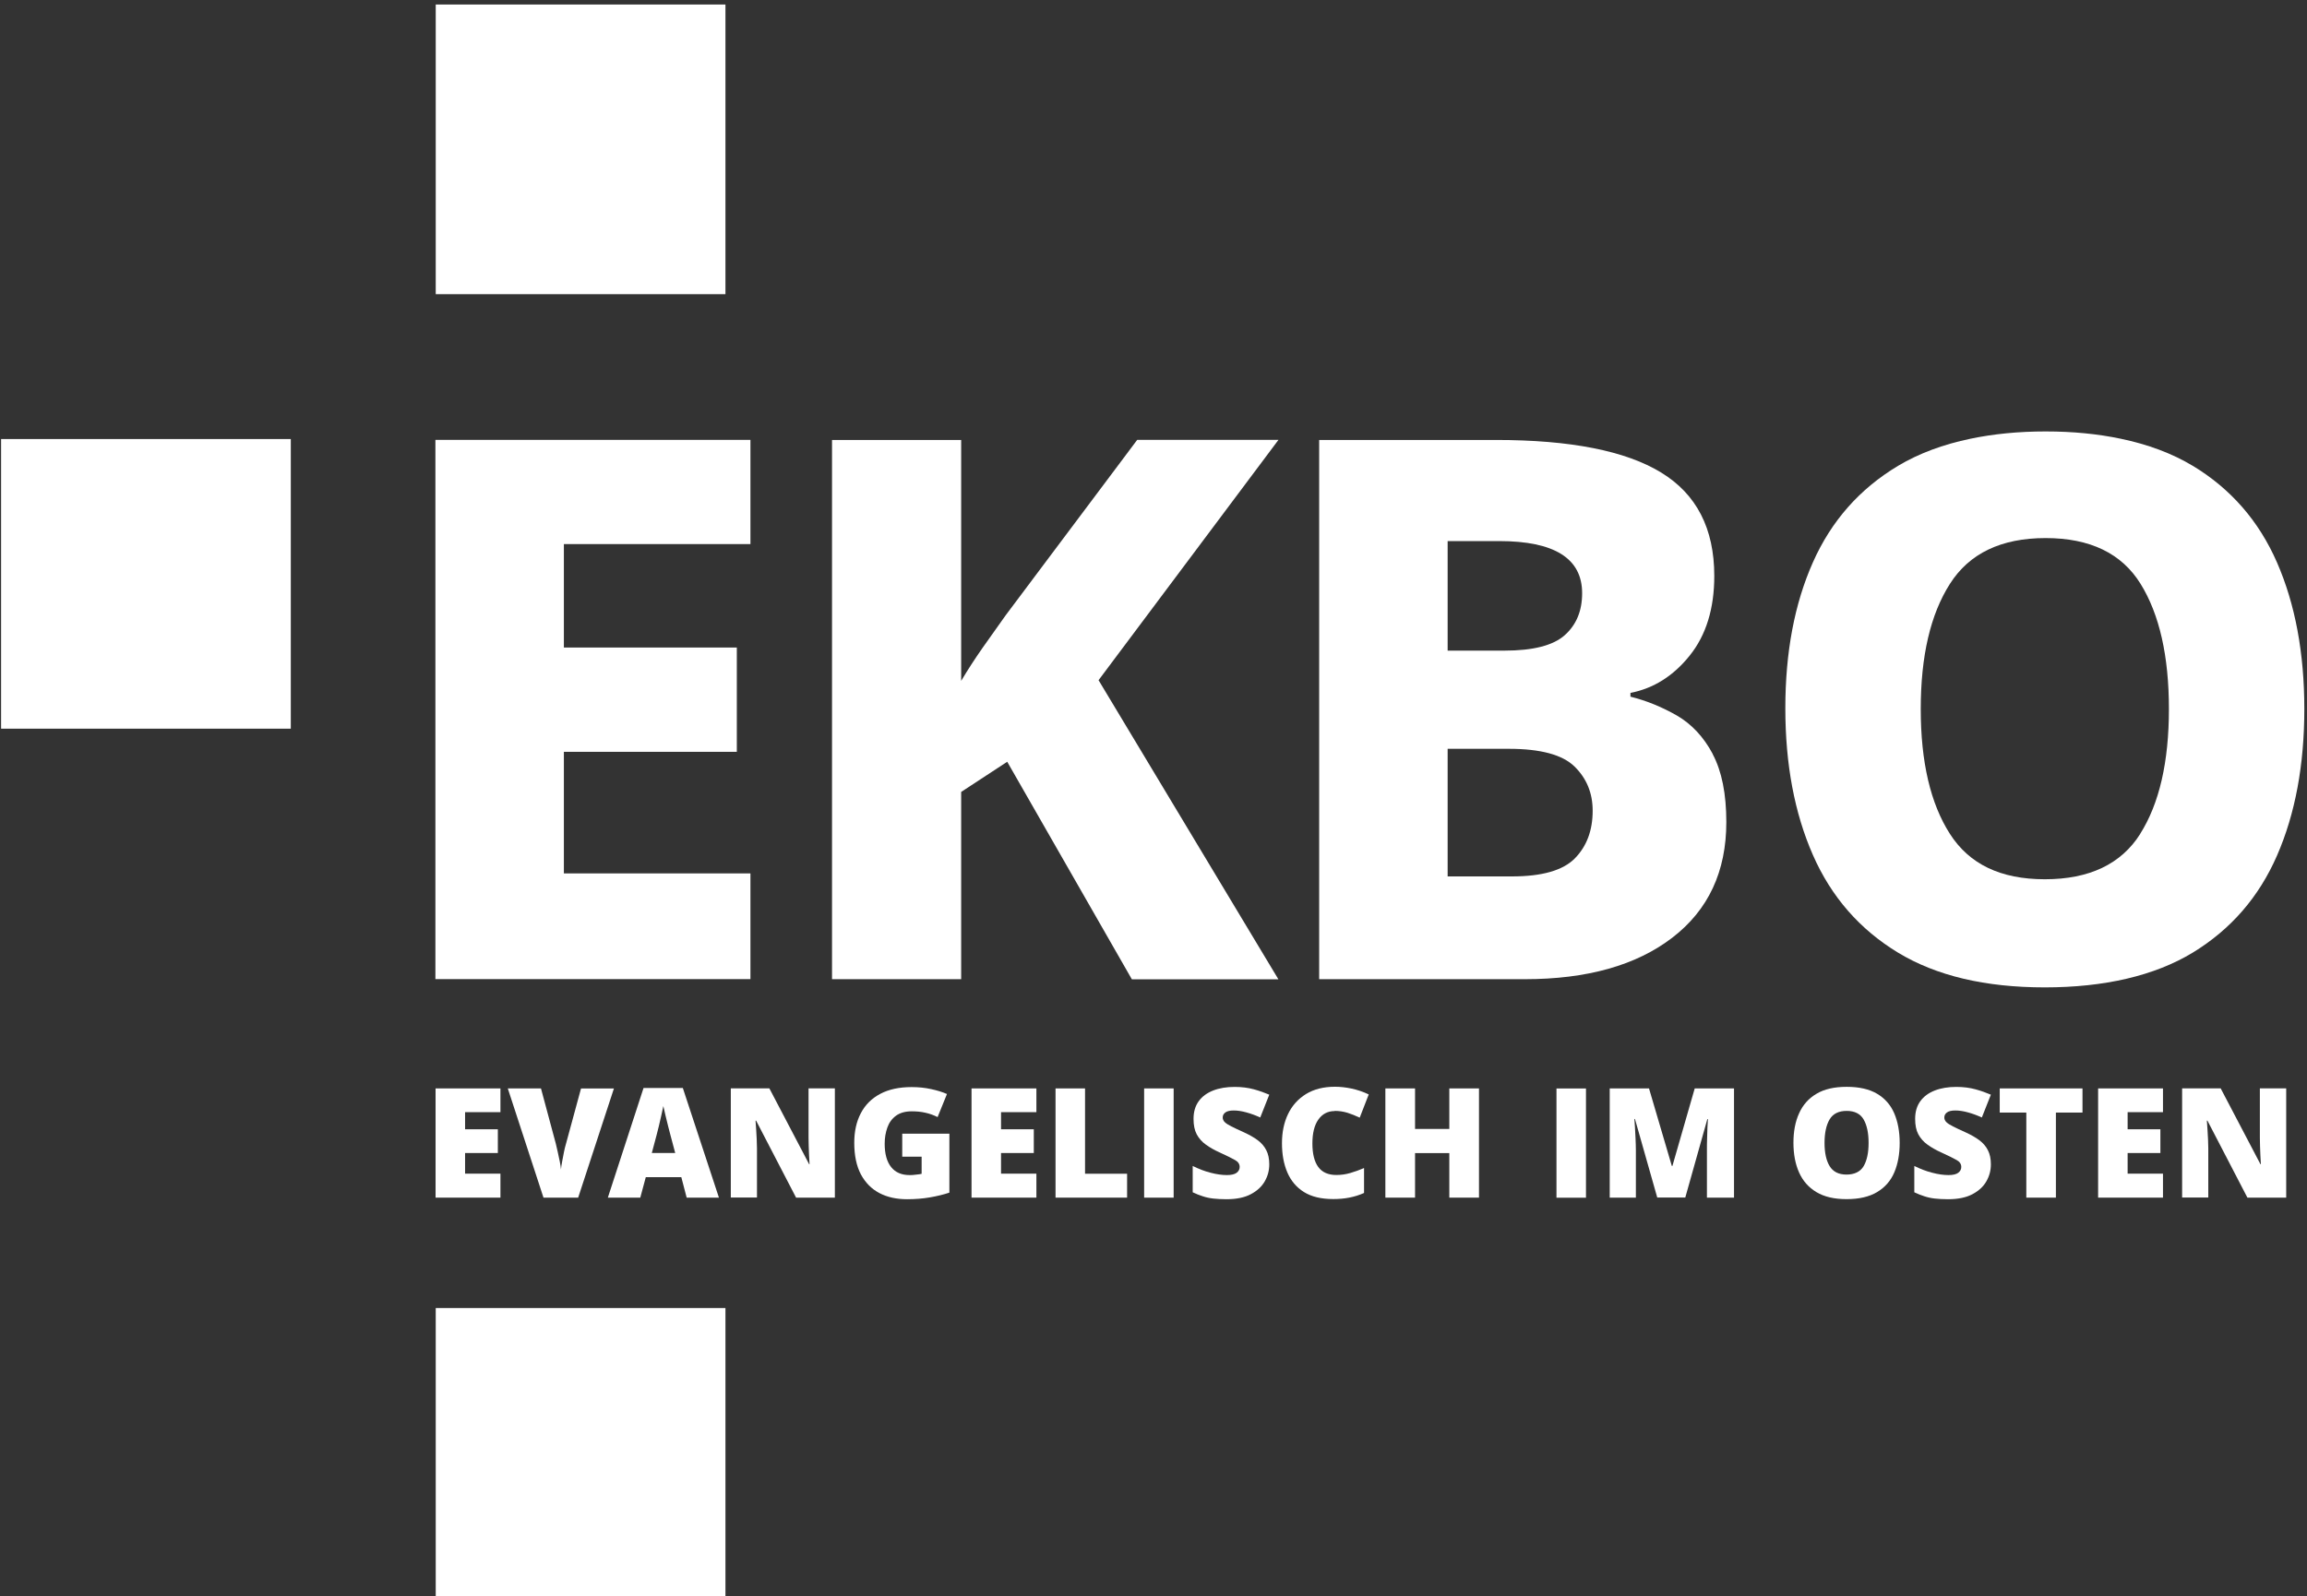 <?xml version="1.0" encoding="UTF-8"?>
<svg xmlns="http://www.w3.org/2000/svg" id="Ebene_1" data-name="Ebene 1" viewBox="0 0 276 191">
  <rect x="0" y="0" width="276" height="191" fill="#333333" stroke="none"/>
  <defs>
    <style>
      .cls-1 {
        fill: #fff;
      }
    </style>
  </defs>
  <rect class="cls-1" x=".13" y="52.54" width="34.66" height="34.66"></rect>
  <rect class="cls-1" x="52.13" y="156.53" width="34.66" height="34.66"></rect>
  <rect class="cls-1" x="52.13" y=".54" width="34.66" height="34.66"></rect>
  <path class="cls-1" d="M204.91,90.24c-1.09-2.05-2.52-3.58-4.29-4.61-1.78-1.02-3.63-1.78-5.56-2.26v-.45c2.77-.54,5.14-2.03,7.09-4.47,1.96-2.44,2.94-5.62,2.94-9.53,0-5.66-2.12-9.79-6.37-12.38s-10.83-3.89-19.75-3.89h-21.15v64.53h24.58c7.47,0,13.36-1.66,17.67-4.97s6.46-7.92,6.46-13.83c0-3.37-.54-6.08-1.63-8.13h.01ZM173.19,64.75h6.15c6.63,0,9.94,2.08,9.94,6.24,0,2.11-.69,3.78-2.08,5.02-1.39,1.24-3.8,1.85-7.23,1.85h-6.78v-13.1h0ZM188.42,102.71c-1.42,1.45-3.93,2.17-7.55,2.17h-7.68v-15.27h7.32c3.8,0,6.42.71,7.86,2.12,1.45,1.42,2.17,3.18,2.17,5.29,0,2.35-.71,4.25-2.12,5.69h0Z"></path>
  <path class="cls-1" d="M131.44,81.38l21.51-28.74h-16.9l-15.72,20.97c-.9,1.26-1.82,2.56-2.76,3.89-.93,1.33-1.79,2.65-2.58,3.98v-28.83h-15.45v64.53h15.45v-22.41l5.51-3.61,14.91,26.03h17.53l-21.51-35.79v-.02Z"></path>
  <polygon class="cls-1" points="89.78 104.52 67.46 104.52 67.46 89.97 88.15 89.97 88.15 77.49 67.46 77.49 67.46 65.11 89.78 65.11 89.78 52.64 52.09 52.64 52.09 117.17 89.78 117.17 89.78 104.52"></polygon>
  <path class="cls-1" d="M262.34,55.75c-2.49-1.5-5.38-2.57-8.64-3.25-2.72-.57-5.7-.87-8.97-.87s-6.25.3-8.98.87c-3.27.68-6.17,1.75-8.68,3.25-4.59,2.75-7.98,6.59-10.18,11.54-2.2,4.95-3.3,10.77-3.3,17.47s1.1,12.55,3.3,17.56c2.2,5.01,5.6,8.9,10.18,11.68,4.59,2.78,10.44,4.16,17.56,4.16s13.14-1.39,17.7-4.16c4.56-2.78,7.92-6.65,10.09-11.63,2.17-4.98,3.26-10.82,3.26-17.52s-1.09-12.54-3.26-17.52c-2.17-4.98-5.54-8.84-10.09-11.59h.01ZM256.05,99.79c-2.29,3.62-6.1,5.43-11.41,5.43s-9.04-1.81-11.36-5.43c-2.32-3.62-3.49-8.6-3.49-14.94s1.16-11.33,3.49-14.98c2.32-3.65,6.14-5.48,11.45-5.48s9.1,1.83,11.36,5.48c2.26,3.65,3.39,8.65,3.39,14.98s-1.15,11.32-3.44,14.94h0Z"></path>
  <path class="cls-1" d="M59.87,143.32h-7.76v-13.07h7.76v2.84h-4.23v2.05h3.92v2.84h-3.92v2.47h4.23v2.87Z"></path>
  <path class="cls-1" d="M73.45,130.25l-4.28,13.07h-4.15l-4.27-13.07h3.97l1.78,6.63c.06.24.13.56.22.95.08.39.17.78.25,1.17s.13.71.14.95c.02-.24.07-.56.14-.94s.14-.77.22-1.15c.08-.38.15-.7.23-.94l1.81-6.66h3.95,0Z"></path>
  <path class="cls-1" d="M82.15,143.32l-.64-2.45h-4.25l-.66,2.45h-3.88l4.27-13.12h4.7l4.32,13.12h-3.86ZM80.78,137.98l-.57-2.14c-.06-.23-.15-.56-.26-1-.11-.43-.22-.88-.33-1.34-.11-.46-.2-.84-.26-1.14-.06.31-.14.67-.24,1.11-.1.43-.2.87-.3,1.3-.1.43-.19.79-.27,1.07l-.57,2.14h2.8Z"></path>
  <path class="cls-1" d="M99.87,143.32h-4.63l-4.78-9.21h-.07c.04.43.06.81.08,1.15s.04.7.06,1.09.03.74.03,1.07v5.89h-3.13v-13.07h4.61l4.76,9.08h.05c-.02-.41-.04-.79-.06-1.12s-.03-.68-.04-1.04c0-.37-.02-.7-.02-1.01v-5.91h3.15v13.07h0Z"></path>
  <path class="cls-1" d="M107.94,135.67h5.64v7.05c-.68.23-1.46.42-2.33.57-.87.15-1.78.22-2.73.22-1.26,0-2.36-.24-3.3-.73s-1.68-1.23-2.22-2.23c-.53-1-.8-2.26-.8-3.79,0-1.37.26-2.55.79-3.55.52-1,1.3-1.77,2.32-2.31s2.27-.81,3.76-.81c.82,0,1.59.08,2.32.24.73.16,1.37.35,1.9.59l-1.12,2.76c-.46-.23-.95-.41-1.46-.52-.51-.12-1.06-.17-1.63-.17-.78,0-1.41.18-1.89.53s-.82.82-1.03,1.41-.32,1.23-.32,1.94c0,1.22.26,2.15.77,2.79s1.25.96,2.2.96c.21,0,.46,0,.76-.05.3-.03.53-.06.69-.1v-2.05h-2.32v-2.75Z"></path>
  <path class="cls-1" d="M123.99,143.32h-7.76v-13.07h7.76v2.84h-4.23v2.05h3.92v2.84h-3.92v2.47h4.23v2.87Z"></path>
  <path class="cls-1" d="M126.28,143.32v-13.07h3.53v10.21h5.03v2.86h-8.57.01Z"></path>
  <path class="cls-1" d="M151.85,139.35c0,.72-.18,1.39-.54,2.02s-.91,1.14-1.67,1.54c-.75.4-1.72.6-2.92.6-.6,0-1.12-.03-1.57-.08s-.86-.14-1.25-.27c-.39-.12-.79-.28-1.21-.48v-3.15c.71.35,1.42.63,2.14.81.72.19,1.37.28,1.96.28.52,0,.91-.09,1.15-.27.24-.18.37-.41.37-.7,0-.34-.18-.62-.54-.82-.36-.21-.97-.51-1.82-.9-.65-.29-1.21-.61-1.68-.95-.48-.34-.84-.76-1.1-1.24-.26-.49-.38-1.1-.38-1.85,0-.84.21-1.55.62-2.11.41-.57.99-.99,1.73-1.28s1.6-.43,2.57-.43c.85,0,1.62.1,2.31.29s1.29.41,1.83.64l-1.08,2.73c-.56-.26-1.11-.46-1.66-.61-.54-.15-1.05-.23-1.51-.23s-.8.08-1.01.24-.31.36-.31.6c0,.21.08.39.24.55s.42.33.8.52.88.43,1.53.72c.63.29,1.18.6,1.62.93s.79.73,1.02,1.19c.24.46.36,1.03.36,1.7h0Z"></path>
  <path class="cls-1" d="M159.68,132.96c-.83,0-1.48.34-1.96,1.02-.48.68-.71,1.64-.71,2.86s.23,2.17.7,2.81,1.19.96,2.17.96c.57,0,1.13-.08,1.67-.24s1.09-.35,1.64-.59v2.98c-.57.26-1.16.44-1.78.56-.61.12-1.25.17-1.92.17-1.43,0-2.59-.28-3.49-.84-.9-.56-1.56-1.35-1.99-2.35-.43-1.01-.64-2.17-.64-3.49s.24-2.48.73-3.5,1.21-1.81,2.15-2.39c.95-.58,2.1-.87,3.45-.87.63,0,1.3.07,2,.22s1.38.38,2.05.7l-1.08,2.78c-.48-.23-.96-.42-1.45-.58-.49-.15-1.01-.23-1.56-.23l.02.02Z"></path>
  <path class="cls-1" d="M176.94,143.32h-3.55v-5.33h-4.1v5.33h-3.55v-13.07h3.55v4.85h4.1v-4.85h3.55v13.07h0Z"></path>
  <path class="cls-1" d="M198.27,143.32l-2.67-9.41h-.07c.02.24.05.57.07.99.02.41.05.87.07,1.35.02.49.04.95.04,1.39v5.68h-3.13v-13.07h4.7l2.73,9.28h.07l2.67-9.28h4.7v13.07h-3.24v-5.73c0-.4,0-.84.02-1.32.01-.48.03-.92.04-1.35.02-.42.04-.75.06-1h-.07l-2.64,9.39h-3.37.02Z"></path>
  <path class="cls-1" d="M227.27,136.77c0,1.35-.22,2.54-.65,3.54-.43,1.01-1.12,1.79-2.06,2.35-.94.56-2.15.84-3.64.84s-2.67-.28-3.61-.84c-.94-.56-1.63-1.35-2.08-2.36s-.67-2.2-.67-3.55.22-2.53.68-3.53c.45-1,1.14-1.78,2.08-2.33.93-.56,2.14-.83,3.62-.83s2.7.28,3.63.83,1.62,1.34,2.05,2.34c.43,1.01.65,2.19.65,3.54h0ZM218.28,136.77c0,1.18.2,2.11.61,2.78.41.67,1.08,1.01,2.02,1.01s1.66-.34,2.05-1.01c.39-.67.59-1.6.59-2.78s-.2-2.12-.59-2.8c-.39-.68-1.07-1.03-2.03-1.03s-1.65.34-2.05,1.03c-.4.68-.6,1.62-.6,2.8h0Z"></path>
  <path class="cls-1" d="M238.18,139.35c0,.72-.18,1.39-.54,2.02s-.91,1.14-1.67,1.54c-.75.4-1.72.6-2.92.6-.6,0-1.12-.03-1.57-.08s-.86-.14-1.25-.27c-.39-.12-.79-.28-1.21-.48v-3.15c.71.35,1.42.63,2.14.81.72.19,1.37.28,1.96.28.52,0,.91-.09,1.15-.27.24-.18.37-.41.37-.7,0-.34-.18-.62-.54-.82-.36-.21-.97-.51-1.82-.9-.65-.29-1.21-.61-1.68-.95-.48-.34-.84-.76-1.1-1.24-.26-.49-.38-1.1-.38-1.85,0-.84.21-1.55.62-2.11.41-.57.99-.99,1.73-1.28s1.6-.43,2.57-.43c.85,0,1.62.1,2.31.29s1.29.41,1.83.64l-1.08,2.73c-.56-.26-1.11-.46-1.66-.61-.54-.15-1.05-.23-1.51-.23s-.8.08-1.01.24-.31.36-.31.6c0,.21.08.39.24.55s.42.33.8.52.88.43,1.53.72c.63.29,1.18.6,1.62.93s.79.73,1.02,1.19c.24.46.36,1.03.36,1.7h0Z"></path>
  <path class="cls-1" d="M245.95,143.32h-3.53v-10.18h-3.18v-2.89h9.9v2.89h-3.18v10.18h-.01Z"></path>
  <path class="cls-1" d="M258.77,143.32h-7.76v-13.07h7.76v2.84h-4.23v2.05h3.92v2.84h-3.92v2.47h4.23v2.87Z"></path>
  <path class="cls-1" d="M273.5,143.32h-4.63l-4.78-9.21h-.07c.04.43.06.81.08,1.15s.04.7.06,1.09.03.74.03,1.07v5.89h-3.13v-13.07h4.61l4.76,9.08h.05c-.02-.41-.04-.79-.06-1.12s-.03-.68-.04-1.04c-.01-.37-.02-.7-.02-1.01v-5.91h3.15v13.07h0Z"></path>
  <path class="cls-1" d="M140.43,143.32h-3.55v-13.07h3.53v13.08"></path>
  <path class="cls-1" d="M189.76,143.33h-3.55v-13.07h3.53v13.08"></path>
</svg>
